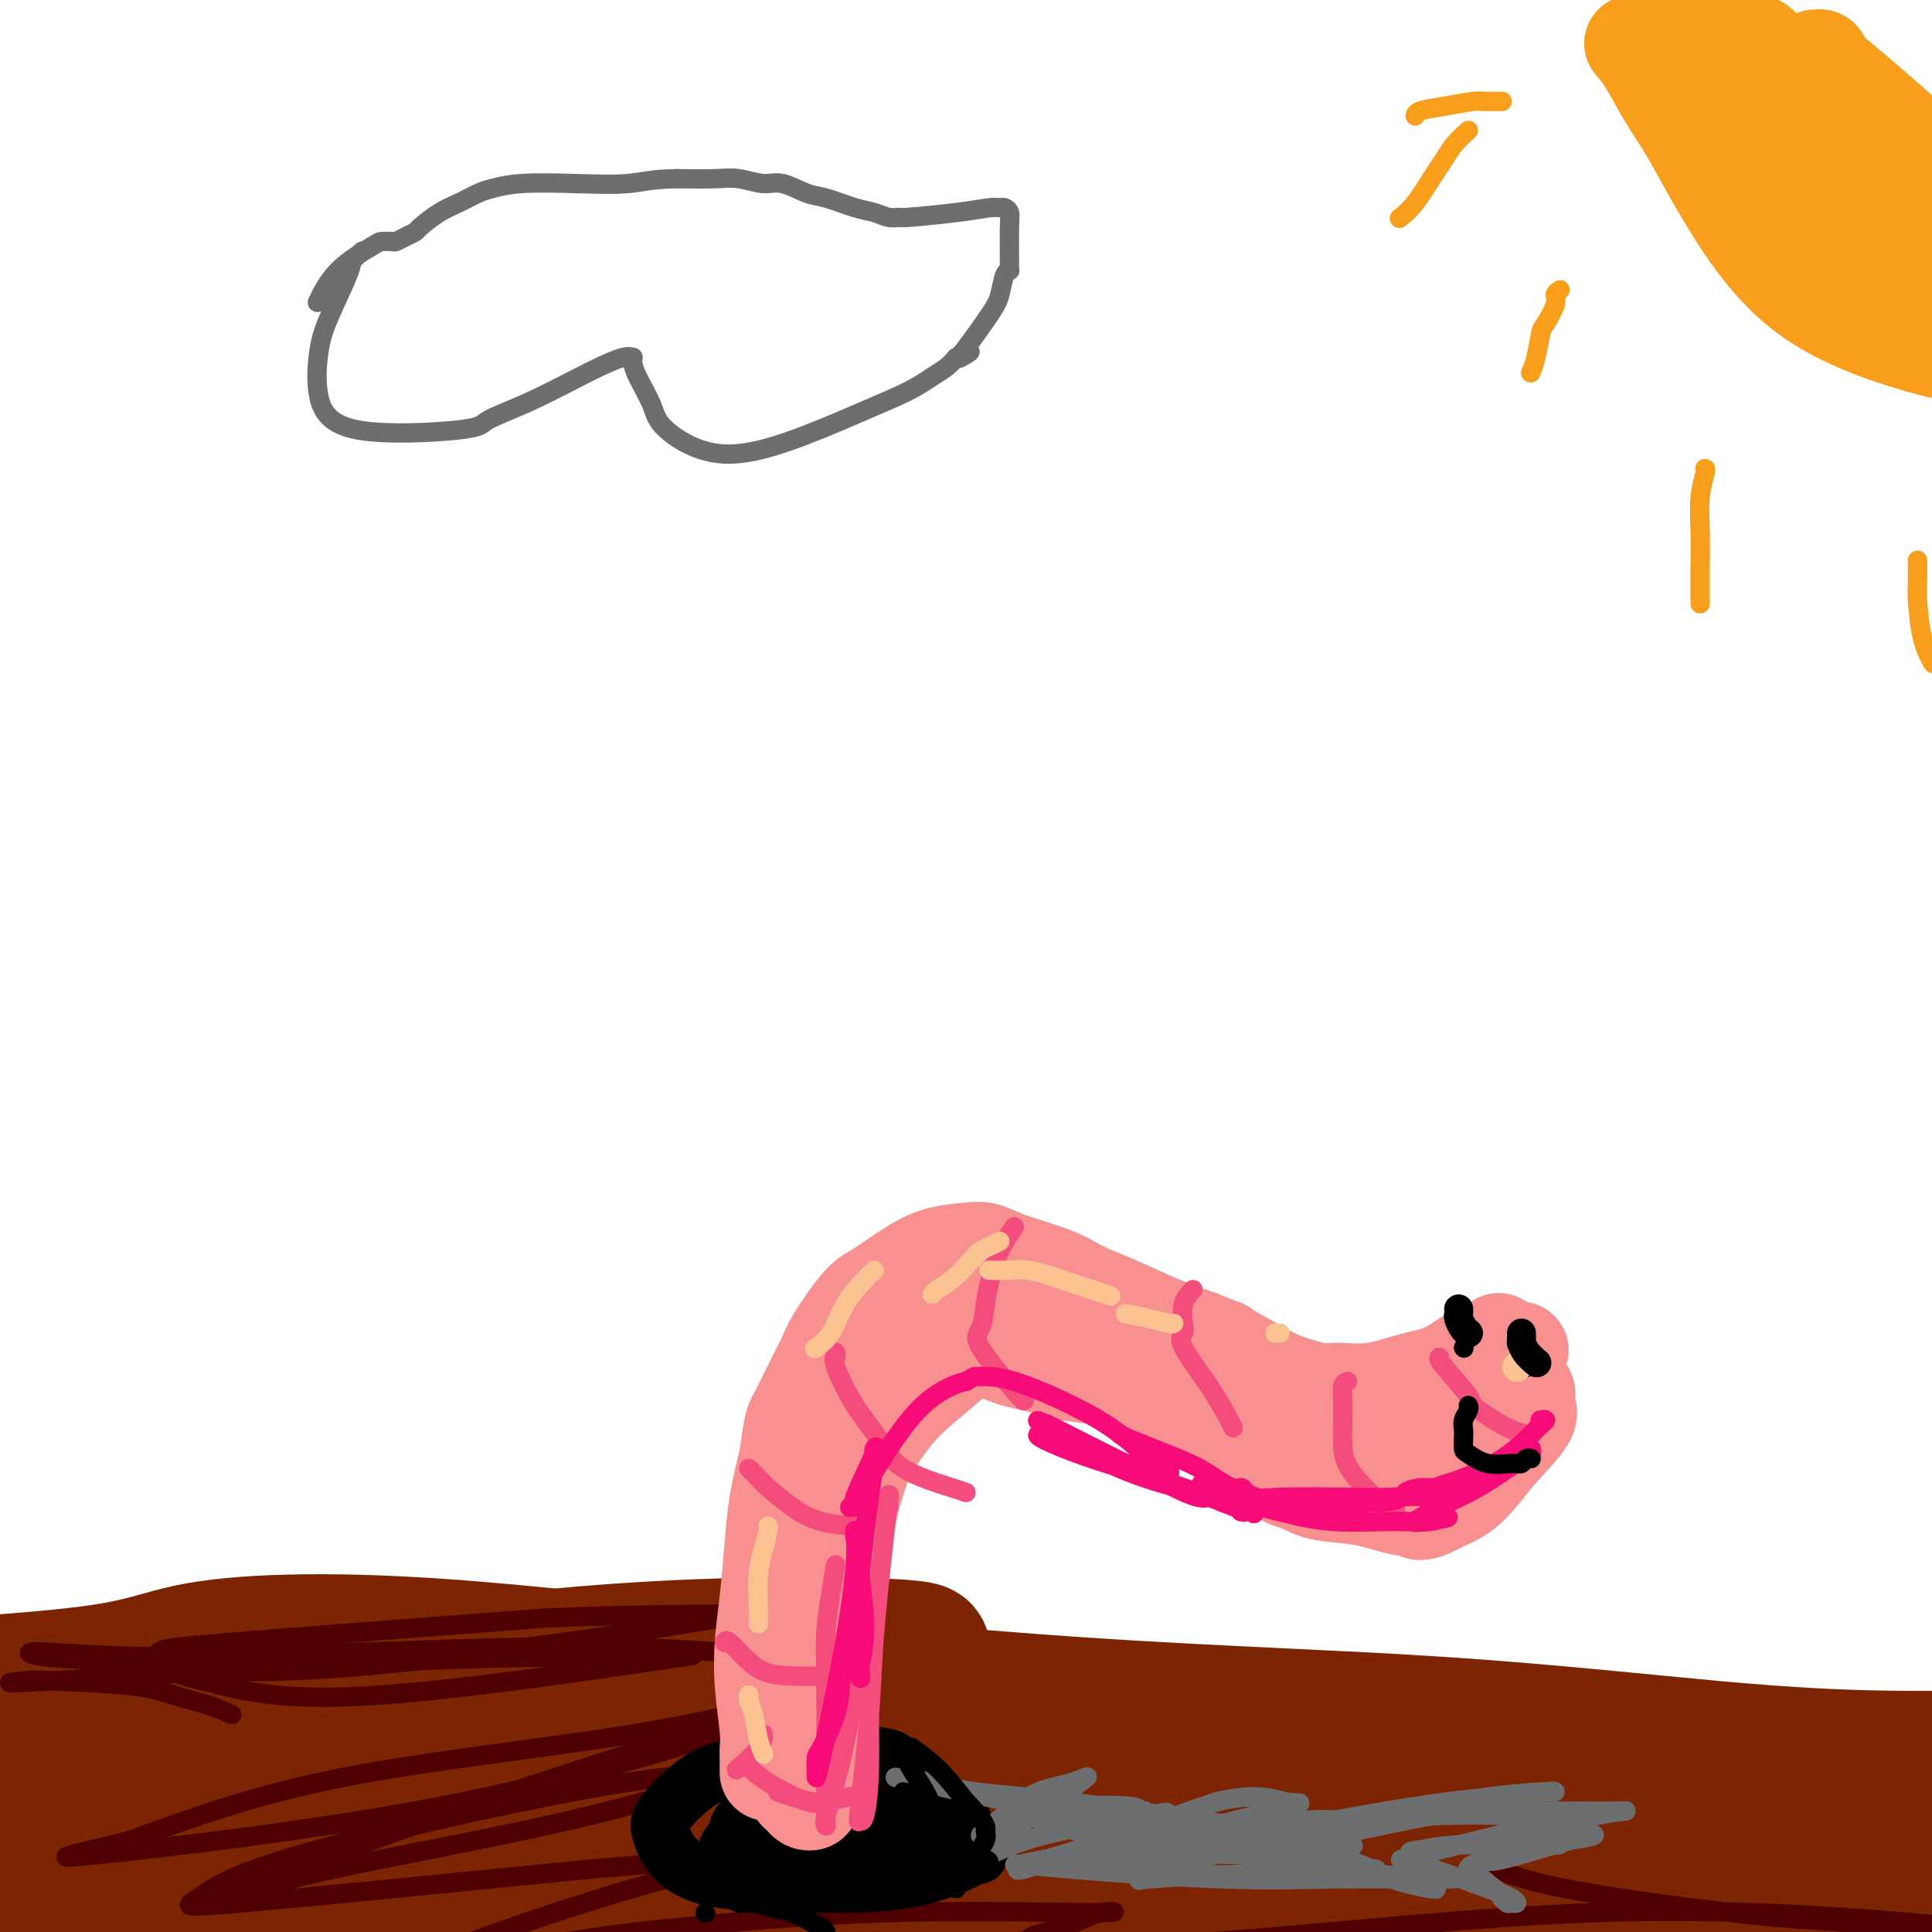 <svg viewBox='0 0 400 400' version='1.1' xmlns='http://www.w3.org/2000/svg' xmlns:xlink='http://www.w3.org/1999/xlink'><g fill='none' stroke='rgb(125,37,2)' stroke-width='28' stroke-linecap='round' stroke-linejoin='round'><path d='M-10,349c12.045,-0.877 24.090,-1.753 32,-3c7.910,-1.247 11.684,-2.864 17,-4c5.316,-1.136 12.174,-1.790 21,-2c8.826,-0.210 19.619,0.023 33,1c13.381,0.977 29.349,2.696 52,5c22.651,2.304 51.984,5.191 79,7c27.016,1.809 51.716,2.538 74,4c22.284,1.462 42.153,3.657 57,5c14.847,1.343 24.673,1.832 34,2c9.327,0.168 18.155,0.013 22,0c3.845,-0.013 2.708,0.116 2,0c-0.708,-0.116 -0.988,-0.476 -1,0c-0.012,0.476 0.242,1.787 -12,2c-12.242,0.213 -36.982,-0.672 -60,-2c-23.018,-1.328 -44.314,-3.098 -66,-4c-21.686,-0.902 -43.762,-0.935 -73,-2c-29.238,-1.065 -65.640,-3.161 -89,-3c-23.360,0.161 -33.680,2.581 -44,5'/><path d='M68,360c-10.934,1.236 -16.270,1.828 -19,2c-2.730,0.172 -2.854,-0.074 -3,0c-0.146,0.074 -0.314,0.467 13,-1c13.314,-1.467 40.110,-4.796 66,-6c25.890,-1.204 50.876,-0.283 82,2c31.124,2.283 68.387,5.929 92,8c23.613,2.071 33.574,2.567 40,2c6.426,-0.567 9.315,-2.197 3,-1c-6.315,1.197 -21.835,5.220 -46,8c-24.165,2.780 -56.976,4.316 -88,6c-31.024,1.684 -60.262,3.514 -86,3c-25.738,-0.514 -47.977,-3.373 -65,-6c-17.023,-2.627 -28.831,-5.024 -34,-6c-5.169,-0.976 -3.699,-0.532 -2,-1c1.699,-0.468 3.628,-1.848 19,-5c15.372,-3.152 44.186,-8.076 73,-13'/><path d='M113,352c22.836,-3.647 34.927,-3.264 45,-4c10.073,-0.736 18.129,-2.590 25,-4c6.871,-1.410 12.555,-2.374 3,-3c-9.555,-0.626 -34.351,-0.912 -60,1c-25.649,1.912 -52.151,6.024 -73,11c-20.849,4.976 -36.046,10.818 -45,14c-8.954,3.182 -11.663,3.705 -14,5c-2.337,1.295 -4.300,3.361 -1,5c3.300,1.639 11.862,2.852 26,1c14.138,-1.852 33.853,-6.769 47,-10c13.147,-3.231 19.726,-4.775 25,-6c5.274,-1.225 9.242,-2.129 1,0c-8.242,2.129 -28.694,7.292 -48,13c-19.306,5.708 -37.467,11.960 -47,15c-9.533,3.040 -10.438,2.869 -2,2c8.438,-0.869 26.219,-2.434 44,-4'/><path d='M39,388c10.227,-1.139 13.794,-1.986 25,-4c11.206,-2.014 30.050,-5.195 60,-8c29.950,-2.805 71.006,-5.233 95,-7c23.994,-1.767 30.925,-2.872 18,-1c-12.925,1.872 -45.707,6.721 -76,13c-30.293,6.279 -58.097,13.988 -77,20c-18.903,6.012 -28.903,10.327 -36,13c-7.097,2.673 -11.289,3.704 -13,4c-1.711,0.296 -0.939,-0.142 -1,0c-0.061,0.142 -0.954,0.864 6,-1c6.954,-1.864 21.757,-6.315 36,-10c14.243,-3.685 27.927,-6.604 49,-11c21.073,-4.396 49.536,-10.269 89,-15c39.464,-4.731 89.928,-8.319 123,-10c33.072,-1.681 48.751,-1.456 59,-2c10.249,-0.544 15.067,-1.857 0,0c-15.067,1.857 -50.018,6.885 -84,13c-33.982,6.115 -66.995,13.319 -88,19c-21.005,5.681 -30.003,9.841 -39,14'/><path d='M185,415c-11.362,3.493 -20.268,5.224 2,0c22.268,-5.224 75.709,-17.405 120,-25c44.291,-7.595 79.432,-10.604 94,-12c14.568,-1.396 8.563,-1.178 12,-2c3.437,-0.822 16.316,-2.683 0,2c-16.316,4.683 -61.826,15.908 -90,23c-28.174,7.092 -39.012,10.049 -47,12c-7.988,1.951 -13.126,2.896 0,0c13.126,-2.896 44.517,-9.635 62,-13c17.483,-3.365 21.058,-3.358 32,-5c10.942,-1.642 29.253,-4.932 43,-7c13.747,-2.068 22.932,-2.913 0,-1c-22.932,1.913 -77.982,6.585 -117,11c-39.018,4.415 -62.005,8.573 -81,11c-18.995,2.427 -33.999,3.122 -35,3c-1.001,-0.122 11.999,-1.061 25,-2'/><path d='M205,410c22.815,-2.193 67.354,-6.676 101,-9c33.646,-2.324 56.400,-2.489 66,-3c9.600,-0.511 6.046,-1.368 -5,2c-11.046,3.368 -29.585,10.962 -37,14c-7.415,3.038 -3.708,1.519 0,0'/></g>
<g fill='none' stroke='rgb(78,0,0)' stroke-width='4' stroke-linecap='round' stroke-linejoin='round'><path d='M48,355c-1.471,-0.672 -2.942,-1.344 -5,-2c-2.058,-0.656 -4.702,-1.296 -7,-2c-2.298,-0.704 -4.248,-1.470 -9,-2c-4.752,-0.530 -12.304,-0.822 -16,-1c-3.696,-0.178 -3.536,-0.243 -6,0c-2.464,0.243 -7.551,0.794 6,0c13.551,-0.794 45.739,-2.931 71,-4c25.261,-1.069 43.593,-1.069 52,-1c8.407,0.069 6.888,0.206 8,0c1.112,-0.206 4.853,-0.755 -7,1c-11.853,1.755 -39.302,5.815 -57,7c-17.698,1.185 -25.646,-0.506 -32,-2c-6.354,-1.494 -11.116,-2.792 -13,-4c-1.884,-1.208 -0.892,-2.325 0,-3c0.892,-0.675 1.683,-0.907 15,-2c13.317,-1.093 39.158,-3.046 65,-5'/><path d='M113,335c19.500,-0.902 35.752,-0.657 44,-1c8.248,-0.343 8.494,-1.276 5,-1c-3.494,0.276 -10.727,1.760 -25,4c-14.273,2.240 -35.587,5.236 -52,7c-16.413,1.764 -27.926,2.295 -38,2c-10.074,-0.295 -18.710,-1.416 -25,-2c-6.290,-0.584 -10.234,-0.631 -13,-1c-2.766,-0.369 -4.353,-1.059 -1,-1c3.353,0.059 11.647,0.868 24,1c12.353,0.132 28.765,-0.412 45,-1c16.235,-0.588 32.293,-1.220 48,-1c15.707,0.220 31.061,1.291 39,3c7.939,1.709 8.461,4.058 9,5c0.539,0.942 1.093,0.479 -5,2c-6.093,1.521 -18.833,5.025 -37,8c-18.167,2.975 -41.762,5.421 -60,9c-18.238,3.579 -31.119,8.289 -44,13'/><path d='M27,381c-11.815,3.071 -19.351,4.249 -7,3c12.351,-1.249 44.589,-4.926 71,-10c26.411,-5.074 46.994,-11.544 58,-15c11.006,-3.456 12.436,-3.896 15,-5c2.564,-1.104 6.262,-2.872 -4,0c-10.262,2.872 -34.482,10.384 -57,18c-22.518,7.616 -43.332,15.337 -53,19c-9.668,3.663 -8.190,3.268 -4,2c4.190,-1.268 11.093,-3.409 23,-6c11.907,-2.591 28.819,-5.630 44,-9c15.181,-3.370 28.629,-7.069 32,-9c3.371,-1.931 -3.337,-2.092 -21,1c-17.663,3.092 -46.281,9.437 -62,14c-15.719,4.563 -18.540,7.344 -21,9c-2.460,1.656 -4.560,2.187 9,1c13.560,-1.187 42.780,-4.094 72,-7'/><path d='M122,387c19.368,-1.565 27.289,-2.476 37,-4c9.711,-1.524 21.214,-3.661 18,-3c-3.214,0.661 -21.145,4.119 -39,9c-17.855,4.881 -35.634,11.186 -43,14c-7.366,2.814 -4.317,2.137 -4,2c0.317,-0.137 -2.097,0.267 1,0c3.097,-0.267 11.704,-1.206 18,-2c6.296,-0.794 10.282,-1.445 14,-2c3.718,-0.555 7.167,-1.016 17,-2c9.833,-0.984 26.049,-2.493 43,-3c16.951,-0.507 34.635,-0.014 42,0c7.365,0.014 4.410,-0.451 2,0c-2.410,0.451 -4.274,1.818 -8,3c-3.726,1.182 -9.315,2.179 -6,3c3.315,0.821 15.535,1.466 37,0c21.465,-1.466 52.176,-5.042 79,-6c26.824,-0.958 49.760,0.704 65,2c15.240,1.296 22.783,2.228 17,2c-5.783,-0.228 -24.891,-1.614 -44,-3'/><path d='M368,397c-15.863,-1.552 -33.520,-3.931 -44,-6c-10.480,-2.069 -13.783,-3.826 -15,-5c-1.217,-1.174 -0.348,-1.764 0,-2c0.348,-0.236 0.174,-0.118 0,0'/></g>
<g fill='none' stroke='rgb(0,0,0)' stroke-width='12' stroke-linecap='round' stroke-linejoin='round'><path d='M184,365c0.628,-0.323 1.256,-0.645 0,-1c-1.256,-0.355 -4.396,-0.741 -6,-1c-1.604,-0.259 -1.673,-0.391 -5,0c-3.327,0.391 -9.913,1.306 -15,2c-5.087,0.694 -8.674,1.167 -12,3c-3.326,1.833 -6.391,5.027 -8,7c-1.609,1.973 -1.761,2.725 -1,5c0.761,2.275 2.437,6.073 8,8c5.563,1.927 15.013,1.983 23,2c7.987,0.017 14.509,-0.004 20,-1c5.491,-0.996 9.949,-2.966 12,-4c2.051,-1.034 1.694,-1.133 2,-1c0.306,0.133 1.275,0.497 0,-1c-1.275,-1.497 -4.793,-4.856 -9,-7c-4.207,-2.144 -9.104,-3.072 -14,-4'/><path d='M179,372c-5.341,-1.642 -7.192,-0.245 -8,0c-0.808,0.245 -0.572,-0.660 -3,0c-2.428,0.660 -7.521,2.884 -11,5c-3.479,2.116 -5.345,4.124 -6,5c-0.655,0.876 -0.098,0.621 0,1c0.098,0.379 -0.263,1.394 4,2c4.263,0.606 13.150,0.803 21,0c7.850,-0.803 14.662,-2.608 18,-4c3.338,-1.392 3.201,-2.372 4,-3c0.799,-0.628 2.535,-0.905 0,-2c-2.535,-1.095 -9.342,-3.007 -15,-4c-5.658,-0.993 -10.169,-1.068 -13,-1c-2.831,0.068 -3.984,0.280 -6,1c-2.016,0.720 -4.897,1.950 -7,3c-2.103,1.050 -3.430,1.921 -4,3c-0.570,1.079 -0.384,2.368 0,4c0.384,1.632 0.967,3.609 5,5c4.033,1.391 11.517,2.195 19,3'/><path d='M177,390c6.453,-0.060 13.087,-1.711 17,-3c3.913,-1.289 5.105,-2.216 6,-3c0.895,-0.784 1.495,-1.426 0,-2c-1.495,-0.574 -5.083,-1.081 -10,-1c-4.917,0.081 -11.164,0.749 -15,1c-3.836,0.251 -5.262,0.085 -6,0c-0.738,-0.085 -0.786,-0.089 -1,0c-0.214,0.089 -0.592,0.270 1,0c1.592,-0.270 5.154,-0.993 8,-2c2.846,-1.007 4.976,-2.299 7,-4c2.024,-1.701 3.943,-3.812 5,-5c1.057,-1.188 1.252,-1.452 -1,-2c-2.252,-0.548 -6.953,-1.378 -11,-1c-4.047,0.378 -7.442,1.965 -9,3c-1.558,1.035 -1.279,1.517 -1,2'/><path d='M167,373c-1.556,0.778 -0.444,0.222 0,0c0.444,-0.222 0.222,-0.111 0,0'/></g>
<g fill='none' stroke='rgb(249,144,144)' stroke-width='20' stroke-linecap='round' stroke-linejoin='round'><path d='M159,367c0.001,-0.328 0.001,-0.656 0,-1c-0.001,-0.344 -0.004,-0.703 0,-1c0.004,-0.297 0.014,-0.530 0,-1c-0.014,-0.470 -0.053,-1.176 0,-2c0.053,-0.824 0.200,-1.764 0,-4c-0.200,-2.236 -0.745,-5.767 -1,-9c-0.255,-3.233 -0.220,-6.167 0,-9c0.220,-2.833 0.626,-5.563 1,-9c0.374,-3.437 0.716,-7.579 1,-11c0.284,-3.421 0.510,-6.120 1,-9c0.490,-2.880 1.245,-5.940 2,-9'/><path d='M163,302c1.013,-7.487 1.044,-7.203 2,-9c0.956,-1.797 2.837,-5.673 4,-8c1.163,-2.327 1.608,-3.105 2,-4c0.392,-0.895 0.732,-1.907 2,-4c1.268,-2.093 3.466,-5.268 5,-7c1.534,-1.732 2.405,-2.021 4,-3c1.595,-0.979 3.913,-2.650 6,-4c2.087,-1.350 3.944,-2.381 6,-3c2.056,-0.619 4.312,-0.826 6,-1c1.688,-0.174 2.807,-0.316 4,0c1.193,0.316 2.459,1.088 5,2c2.541,0.912 6.358,1.963 9,3c2.642,1.037 4.110,2.062 6,3c1.890,0.938 4.201,1.791 7,3c2.799,1.209 6.085,2.774 9,4c2.915,1.226 5.457,2.113 8,3'/><path d='M248,277c7.585,3.035 4.546,1.622 5,2c0.454,0.378 4.401,2.548 7,4c2.599,1.452 3.852,2.187 6,3c2.148,0.813 5.193,1.706 7,2c1.807,0.294 2.378,-0.009 4,0c1.622,0.009 4.296,0.330 7,0c2.704,-0.330 5.440,-1.311 8,-2c2.560,-0.689 4.945,-1.086 7,-2c2.055,-0.914 3.779,-2.346 5,-3c1.221,-0.654 1.939,-0.530 3,-1c1.061,-0.470 2.467,-1.535 3,-2c0.533,-0.465 0.194,-0.331 0,0c-0.194,0.331 -0.245,0.858 0,1c0.245,0.142 0.784,-0.102 1,0c0.216,0.102 0.108,0.551 0,1'/><path d='M311,280c6.303,-1.208 3.061,-0.227 2,1c-1.061,1.227 0.060,2.699 1,4c0.940,1.301 1.698,2.432 2,3c0.302,0.568 0.147,0.575 0,1c-0.147,0.425 -0.288,1.270 0,2c0.288,0.730 1.004,1.347 0,3c-1.004,1.653 -3.729,4.343 -6,7c-2.271,2.657 -4.087,5.283 -6,7c-1.913,1.717 -3.923,2.526 -5,3c-1.077,0.474 -1.222,0.612 -2,1c-0.778,0.388 -2.189,1.025 -3,1c-0.811,-0.025 -1.020,-0.713 -1,-1c0.020,-0.287 0.271,-0.174 0,0c-0.271,0.174 -1.062,0.407 -3,0c-1.938,-0.407 -5.022,-1.456 -8,-2c-2.978,-0.544 -5.851,-0.584 -8,-1c-2.149,-0.416 -3.575,-1.208 -5,-2'/><path d='M269,307c-4.207,-1.102 -2.225,-0.858 -2,-1c0.225,-0.142 -1.306,-0.670 -2,-1c-0.694,-0.330 -0.549,-0.460 -1,-1c-0.451,-0.540 -1.497,-1.488 -3,-3c-1.503,-1.512 -3.464,-3.588 -5,-5c-1.536,-1.412 -2.649,-2.160 -4,-3c-1.351,-0.840 -2.940,-1.773 -5,-3c-2.060,-1.227 -4.591,-2.748 -7,-4c-2.409,-1.252 -4.696,-2.234 -7,-3c-2.304,-0.766 -4.627,-1.317 -7,-2c-2.373,-0.683 -4.797,-1.498 -7,-2c-2.203,-0.502 -4.184,-0.693 -6,-1c-1.816,-0.307 -3.466,-0.732 -5,-1c-1.534,-0.268 -2.951,-0.380 -5,0c-2.049,0.380 -4.728,1.251 -7,2c-2.272,0.749 -4.136,1.374 -6,2'/><path d='M190,281c-3.760,1.429 -4.161,3.001 -5,4c-0.839,0.999 -2.115,1.423 -3,3c-0.885,1.577 -1.380,4.305 -2,7c-0.620,2.695 -1.367,5.356 -2,8c-0.633,2.644 -1.154,5.272 -2,9c-0.846,3.728 -2.016,8.556 -3,12c-0.984,3.444 -1.780,5.504 -2,7c-0.220,1.496 0.137,2.429 0,4c-0.137,1.571 -0.769,3.779 -1,6c-0.231,2.221 -0.062,4.454 0,6c0.062,1.546 0.017,2.406 0,4c-0.017,1.594 -0.004,3.922 0,5c0.004,1.078 0.001,0.906 0,1c-0.001,0.094 -0.000,0.456 0,1c0.000,0.544 0.000,1.272 0,2'/><path d='M170,360c-0.397,4.754 -0.890,2.139 -1,2c-0.110,-0.139 0.164,2.198 0,4c-0.164,1.802 -0.765,3.069 -1,4c-0.235,0.931 -0.106,1.527 0,2c0.106,0.473 0.187,0.822 0,1c-0.187,0.178 -0.642,0.184 -1,0c-0.358,-0.184 -0.617,-0.557 -1,-1c-0.383,-0.443 -0.888,-0.957 -1,-1c-0.112,-0.043 0.170,0.385 0,0c-0.170,-0.385 -0.792,-1.583 -1,-2c-0.208,-0.417 -0.003,-0.053 0,-2c0.003,-1.947 -0.195,-6.204 0,-11c0.195,-4.796 0.784,-10.131 1,-13c0.216,-2.869 0.058,-3.272 1,-7c0.942,-3.728 2.983,-10.779 5,-16c2.017,-5.221 4.008,-8.610 6,-12'/><path d='M177,308c2.301,-6.875 2.055,-6.564 3,-8c0.945,-1.436 3.081,-4.619 5,-7c1.919,-2.381 3.620,-3.960 6,-6c2.380,-2.040 5.440,-4.541 7,-6c1.560,-1.459 1.621,-1.876 2,-2c0.379,-0.124 1.076,0.047 2,0c0.924,-0.047 2.073,-0.310 3,0c0.927,0.310 1.630,1.193 4,2c2.370,0.807 6.406,1.538 8,2c1.594,0.462 0.745,0.656 3,1c2.255,0.344 7.615,0.837 12,2c4.385,1.163 7.796,2.994 11,4c3.204,1.006 6.201,1.187 9,2c2.799,0.813 5.400,2.259 8,3c2.600,0.741 5.200,0.776 8,1c2.800,0.224 5.800,0.635 9,1c3.200,0.365 6.600,0.682 10,1'/><path d='M287,298c5.145,0.524 4.507,0.334 6,0c1.493,-0.334 5.117,-0.810 7,-1c1.883,-0.190 2.025,-0.092 2,0c-0.025,0.092 -0.217,0.179 0,0c0.217,-0.179 0.843,-0.623 1,-1c0.157,-0.377 -0.156,-0.687 0,-1c0.156,-0.313 0.781,-0.628 1,-1c0.219,-0.372 0.031,-0.800 0,-1c-0.031,-0.200 0.094,-0.173 0,0c-0.094,0.173 -0.407,0.491 -1,1c-0.593,0.509 -1.465,1.208 -2,2c-0.535,0.792 -0.731,1.676 -1,2c-0.269,0.324 -0.611,0.087 -1,0c-0.389,-0.087 -0.825,-0.025 -1,0c-0.175,0.025 -0.087,0.012 0,0'/><path d='M298,298c-0.929,0.774 -0.250,0.208 0,0c0.250,-0.208 0.071,-0.060 0,0c-0.071,0.060 -0.036,0.030 0,0'/></g>
<g fill='none' stroke='rgb(244,76,125)' stroke-width='4' stroke-linecap='round' stroke-linejoin='round'><path d='M158,359c0.019,0.819 0.037,1.638 -1,3c-1.037,1.362 -3.130,3.266 -4,4c-0.870,0.734 -0.517,0.298 0,0c0.517,-0.298 1.196,-0.458 2,0c0.804,0.458 1.731,1.535 4,3c2.269,1.465 5.880,3.317 8,4c2.120,0.683 2.749,0.195 3,0c0.251,-0.195 0.126,-0.098 0,0'/><path d='M161,371c0.868,0.318 1.735,0.635 3,1c1.265,0.365 2.927,0.777 4,1c1.073,0.223 1.556,0.256 3,0c1.444,-0.256 3.850,-0.800 5,-1c1.150,-0.200 1.043,-0.057 1,0c-0.043,0.057 -0.021,0.029 0,0'/><path d='M150,340c0.171,-0.257 0.341,-0.514 1,0c0.659,0.514 1.806,1.798 3,3c1.194,1.202 2.433,2.322 4,3c1.567,0.678 3.460,0.913 6,1c2.540,0.087 5.726,0.025 7,0c1.274,-0.025 0.637,-0.012 0,0'/><path d='M155,304c0.736,0.718 1.472,1.436 2,2c0.528,0.564 0.849,0.974 2,2c1.151,1.026 3.132,2.667 5,4c1.868,1.333 3.625,2.357 6,3c2.375,0.643 5.370,0.904 7,1c1.630,0.096 1.894,0.027 2,0c0.106,-0.027 0.053,-0.014 0,0'/><path d='M173,280c0.086,0.393 0.172,0.786 0,1c-0.172,0.214 -0.604,0.250 0,2c0.604,1.750 2.242,5.215 4,8c1.758,2.785 3.634,4.890 5,7c1.366,2.110 2.222,4.225 5,6c2.778,1.775 7.479,3.209 10,4c2.521,0.791 2.863,0.940 3,1c0.137,0.060 0.068,0.030 0,0'/><path d='M210,254c-1.067,1.549 -2.135,3.097 -3,5c-0.865,1.903 -1.528,4.160 -2,6c-0.472,1.840 -0.753,3.264 -1,5c-0.247,1.736 -0.458,3.786 -1,5c-0.542,1.214 -1.413,1.594 0,4c1.413,2.406 5.111,6.840 7,9c1.889,2.160 1.968,2.046 2,2c0.032,-0.046 0.016,-0.023 0,0'/><path d='M247,267c-0.835,0.867 -1.669,1.734 -2,3c-0.331,1.266 -0.158,2.932 0,4c0.158,1.068 0.302,1.538 0,2c-0.302,0.462 -1.050,0.918 0,3c1.050,2.082 3.898,5.791 6,9c2.102,3.209 3.458,5.917 4,7c0.542,1.083 0.271,0.542 0,0'/><path d='M279,286c-0.422,0.173 -0.844,0.346 -1,1c-0.156,0.654 -0.046,1.791 0,3c0.046,1.209 0.026,2.492 0,4c-0.026,1.508 -0.060,3.241 0,5c0.060,1.759 0.212,3.544 2,6c1.788,2.456 5.212,5.584 7,7c1.788,1.416 1.939,1.119 2,1c0.061,-0.119 0.030,-0.059 0,0'/><path d='M298,281c-0.152,0.198 -0.303,0.397 1,2c1.303,1.603 4.062,4.612 5,6c0.938,1.388 0.055,1.157 1,2c0.945,0.843 3.717,2.762 6,4c2.283,1.238 4.076,1.795 5,2c0.924,0.205 0.978,0.059 1,0c0.022,-0.059 0.011,-0.029 0,0'/><path d='M173,324c-0.309,1.846 -0.619,3.692 -1,6c-0.381,2.308 -0.834,5.077 -1,8c-0.166,2.923 -0.044,5.999 0,10c0.044,4.001 0.010,8.928 0,14c-0.010,5.072 0.006,10.290 0,13c-0.006,2.710 -0.032,2.912 0,3c0.032,0.088 0.121,0.060 0,0c-0.121,-0.060 -0.452,-0.154 0,-2c0.452,-1.846 1.687,-5.445 3,-11c1.313,-5.555 2.706,-13.067 4,-19c1.294,-5.933 2.490,-10.289 3,-13c0.510,-2.711 0.332,-3.778 0,-4c-0.332,-0.222 -0.820,0.402 -1,0c-0.180,-0.402 -0.051,-1.829 0,1c0.051,2.829 0.026,9.915 0,17'/><path d='M180,347c-0.108,6.492 0.122,13.721 0,19c-0.122,5.279 -0.595,8.606 -1,10c-0.405,1.394 -0.743,0.854 -1,1c-0.257,0.146 -0.433,0.977 0,-3c0.433,-3.977 1.475,-12.761 2,-19c0.525,-6.239 0.533,-9.932 1,-16c0.467,-6.068 1.393,-14.512 2,-20c0.607,-5.488 0.895,-8.020 1,-9c0.105,-0.980 0.028,-0.407 0,0c-0.028,0.407 -0.008,0.648 0,1c0.008,0.352 0.002,0.815 0,1c-0.002,0.185 -0.001,0.093 0,0'/></g>
<g fill='none' stroke='rgb(246,11,121)' stroke-width='4' stroke-linecap='round' stroke-linejoin='round'><path d='M176,339c0.085,-0.162 0.170,-0.323 0,0c-0.170,0.323 -0.596,1.131 -1,3c-0.404,1.869 -0.788,4.800 -1,7c-0.212,2.200 -0.253,3.671 -1,6c-0.747,2.329 -2.200,5.518 -3,7c-0.800,1.482 -0.946,1.258 -1,2c-0.054,0.742 -0.017,2.451 0,3c0.017,0.549 0.012,-0.060 0,0c-0.012,0.060 -0.031,0.790 0,1c0.031,0.210 0.114,-0.101 1,-4c0.886,-3.899 2.577,-11.386 4,-19c1.423,-7.614 2.580,-15.354 3,-20c0.420,-4.646 0.103,-6.198 0,-7c-0.103,-0.802 0.008,-0.853 0,-1c-0.008,-0.147 -0.136,-0.390 0,1c0.136,1.390 0.537,4.413 1,8c0.463,3.587 0.990,7.739 1,11c0.010,3.261 -0.495,5.630 -1,8'/><path d='M178,345c0.213,4.386 0.246,1.852 0,1c-0.246,-0.852 -0.769,-0.021 -1,0c-0.231,0.021 -0.168,-0.767 0,-4c0.168,-3.233 0.441,-8.909 1,-15c0.559,-6.091 1.402,-12.595 2,-17c0.598,-4.405 0.950,-6.711 1,-8c0.050,-1.289 -0.201,-1.561 0,-2c0.201,-0.439 0.853,-1.044 0,1c-0.853,2.044 -3.211,6.738 -4,9c-0.789,2.262 -0.009,2.094 0,2c0.009,-0.094 -0.752,-0.112 -1,0c-0.248,0.112 0.016,0.356 1,-1c0.984,-1.356 2.686,-4.312 5,-8c2.314,-3.688 5.238,-8.108 8,-11c2.762,-2.892 5.360,-4.255 7,-5c1.640,-0.745 2.320,-0.873 3,-1'/><path d='M200,286c1.934,-1.155 1.769,-1.041 2,-1c0.231,0.041 0.859,0.011 1,0c0.141,-0.011 -0.206,-0.003 0,0c0.206,0.003 0.965,-0.000 1,0c0.035,0.000 -0.653,0.004 0,0c0.653,-0.004 2.646,-0.016 6,1c3.354,1.016 8.069,3.061 12,5c3.931,1.939 7.078,3.773 10,6c2.922,2.227 5.620,4.847 7,6c1.380,1.153 1.444,0.839 2,1c0.556,0.161 1.606,0.796 1,1c-0.606,0.204 -2.867,-0.023 -6,-1c-3.133,-0.977 -7.139,-2.705 -10,-4c-2.861,-1.295 -4.578,-2.156 -6,-3c-1.422,-0.844 -2.549,-1.670 -3,-2c-0.451,-0.330 -0.225,-0.165 0,0'/><path d='M217,295c-4.008,-1.617 -1.527,-0.659 0,0c1.527,0.659 2.100,1.018 6,3c3.900,1.982 11.126,5.588 16,8c4.874,2.412 7.397,3.630 9,4c1.603,0.370 2.288,-0.109 3,0c0.712,0.109 1.452,0.807 2,1c0.548,0.193 0.903,-0.120 -2,-1c-2.903,-0.880 -9.064,-2.327 -14,-4c-4.936,-1.673 -8.646,-3.572 -12,-5c-3.354,-1.428 -6.353,-2.386 -8,-3c-1.647,-0.614 -1.942,-0.885 -2,-1c-0.058,-0.115 0.123,-0.075 0,0c-0.123,0.075 -0.548,0.185 1,1c1.548,0.815 5.071,2.335 10,4c4.929,1.665 11.266,3.476 16,5c4.734,1.524 7.867,2.762 11,4'/><path d='M253,311c6.424,2.460 4.485,2.109 4,2c-0.485,-0.109 0.485,0.025 1,0c0.515,-0.025 0.575,-0.207 1,0c0.425,0.207 1.216,0.804 0,0c-1.216,-0.804 -4.439,-3.009 -6,-4c-1.561,-0.991 -1.461,-0.768 -2,-1c-0.539,-0.232 -1.718,-0.920 -2,-1c-0.282,-0.080 0.333,0.448 1,1c0.667,0.552 1.386,1.130 4,2c2.614,0.870 7.125,2.033 11,3c3.875,0.967 7.115,1.737 11,2c3.885,0.263 8.414,0.018 12,0c3.586,-0.018 6.229,0.191 8,0c1.771,-0.191 2.669,-0.782 3,-1c0.331,-0.218 0.095,-0.062 0,0c-0.095,0.062 -0.047,0.031 0,0'/><path d='M299,314c2.681,0.082 -2.115,0.787 -4,1c-1.885,0.213 -0.859,-0.065 -1,0c-0.141,0.065 -1.449,0.472 -1,0c0.449,-0.472 2.656,-1.825 5,-3c2.344,-1.175 4.824,-2.172 8,-4c3.176,-1.828 7.048,-4.486 9,-6c1.952,-1.514 1.983,-1.883 2,-2c0.017,-0.117 0.021,0.019 0,0c-0.021,-0.019 -0.067,-0.193 0,0c0.067,0.193 0.248,0.755 0,1c-0.248,0.245 -0.924,0.175 -1,0c-0.076,-0.175 0.446,-0.453 0,0c-0.446,0.453 -1.862,1.637 -4,3c-2.138,1.363 -4.999,2.905 -7,4c-2.001,1.095 -3.143,1.741 -4,2c-0.857,0.259 -1.428,0.129 -2,0'/><path d='M299,310c-3.357,1.548 -2.749,0.417 -4,0c-1.251,-0.417 -4.362,-0.119 -7,0c-2.638,0.119 -4.805,0.061 -9,0c-4.195,-0.061 -10.419,-0.125 -14,0c-3.581,0.125 -4.518,0.440 -6,0c-1.482,-0.440 -3.508,-1.634 -5,-2c-1.492,-0.366 -2.448,0.098 -3,0c-0.552,-0.098 -0.699,-0.757 -1,-1c-0.301,-0.243 -0.756,-0.069 -1,0c-0.244,0.069 -0.278,0.033 0,0c0.278,-0.033 0.867,-0.064 1,0c0.133,0.064 -0.191,0.223 2,1c2.191,0.777 6.898,2.171 11,3c4.102,0.829 7.601,1.094 11,1c3.399,-0.094 6.700,-0.547 10,-1'/><path d='M284,311c6.469,0.076 6.141,-1.234 7,-2c0.859,-0.766 2.906,-0.986 4,-1c1.094,-0.014 1.235,0.179 2,0c0.765,-0.179 2.155,-0.730 3,-1c0.845,-0.270 1.145,-0.258 3,-1c1.855,-0.742 5.264,-2.237 8,-4c2.736,-1.763 4.799,-3.793 6,-5c1.201,-1.207 1.538,-1.592 2,-2c0.462,-0.408 1.047,-0.841 1,-1c-0.047,-0.159 -0.728,-0.046 -1,0c-0.272,0.046 -0.136,0.023 0,0'/><path d='M260,310c-0.760,-0.289 -1.519,-0.579 -2,-1c-0.481,-0.421 -0.683,-0.974 -1,-1c-0.317,-0.026 -0.750,0.476 -2,0c-1.250,-0.476 -3.316,-1.932 -5,-3c-1.684,-1.068 -2.987,-1.750 -6,-3c-3.013,-1.250 -7.735,-3.067 -10,-4c-2.265,-0.933 -2.071,-0.982 -2,-1c0.071,-0.018 0.020,-0.005 0,0c-0.020,0.005 -0.010,0.003 0,0'/></g>
<g fill='none' stroke='rgb(0,0,0)' stroke-width='4' stroke-linecap='round' stroke-linejoin='round'><path d='M303,279c0.000,0.000 0.100,0.100 0.1,0.1'/><path d='M316,283c0.000,0.000 0.100,0.100 0.1,0.1'/><path d='M304,291c0.113,0.245 0.226,0.489 0,1c-0.226,0.511 -0.792,1.287 -1,2c-0.208,0.713 -0.059,1.361 0,2c0.059,0.639 0.029,1.267 0,2c-0.029,0.733 -0.057,1.570 0,2c0.057,0.430 0.200,0.451 1,1c0.800,0.549 2.256,1.625 4,2c1.744,0.375 3.774,0.048 5,0c1.226,-0.048 1.648,0.183 2,0c0.352,-0.183 0.633,-0.780 1,-1c0.367,-0.220 0.819,-0.063 1,0c0.181,0.063 0.090,0.031 0,0'/></g>
<g fill='none' stroke='rgb(252,195,146)' stroke-width='4' stroke-linecap='round' stroke-linejoin='round'><path d='M159,316c0.083,0.071 0.166,0.142 0,1c-0.166,0.858 -0.580,2.503 -1,4c-0.420,1.497 -0.844,2.844 -1,5c-0.156,2.156 -0.042,5.119 0,7c0.042,1.881 0.012,2.680 0,3c-0.012,0.320 -0.006,0.160 0,0'/><path d='M155,351c0.024,-0.056 0.049,-0.113 0,0c-0.049,0.113 -0.171,0.395 0,1c0.171,0.605 0.633,1.533 1,3c0.367,1.467 0.637,3.472 1,5c0.363,1.528 0.818,2.579 1,3c0.182,0.421 0.091,0.210 0,0'/><path d='M181,263c-0.459,0.437 -0.919,0.874 -2,2c-1.081,1.126 -2.785,2.941 -4,5c-1.215,2.059 -1.943,4.362 -3,6c-1.057,1.638 -2.445,2.611 -3,3c-0.555,0.389 -0.278,0.195 0,0'/><path d='M207,257c-1.563,0.726 -3.126,1.452 -4,2c-0.874,0.548 -1.057,0.918 -2,2c-0.943,1.082 -2.644,2.878 -4,4c-1.356,1.122 -2.365,1.571 -3,2c-0.635,0.429 -0.896,0.837 -1,1c-0.104,0.163 -0.052,0.082 0,0'/><path d='M205,263c-0.226,-0.010 -0.451,-0.020 0,0c0.451,0.020 1.579,0.069 3,0c1.421,-0.069 3.133,-0.256 5,0c1.867,0.256 3.887,0.953 7,2c3.113,1.047 7.318,2.442 9,3c1.682,0.558 0.841,0.279 0,0'/><path d='M233,272c1.690,0.310 3.381,0.619 5,1c1.619,0.381 3.167,0.833 4,1c0.833,0.167 0.952,0.048 1,0c0.048,-0.048 0.024,-0.024 0,0'/><path d='M264,276c0.422,0.000 0.844,0.000 1,0c0.156,0.000 0.044,0.000 0,0c-0.044,0.000 -0.022,0.000 0,0'/></g>
<g fill='none' stroke='rgb(252,195,146)' stroke-width='6' stroke-linecap='round' stroke-linejoin='round'><path d='M314,283c0.000,0.000 0.100,0.100 0.1,0.1'/></g>
<g fill='none' stroke='rgb(0,0,0)' stroke-width='6' stroke-linecap='round' stroke-linejoin='round'><path d='M315,276c0.001,0.456 0.002,0.912 0,1c-0.002,0.088 -0.007,-0.193 0,0c0.007,0.193 0.027,0.861 0,1c-0.027,0.139 -0.100,-0.251 0,0c0.100,0.251 0.373,1.145 1,2c0.627,0.855 1.608,1.673 2,2c0.392,0.327 0.196,0.164 0,0'/><path d='M304,276c0.000,0.000 0.000,0.000 0,0c0.000,0.000 0.000,0.000 0,0'/><path d='M302,271c0.022,0.362 0.045,0.724 0,1c-0.045,0.276 -0.156,0.466 0,1c0.156,0.534 0.581,1.413 1,2c0.419,0.587 0.834,0.882 1,1c0.166,0.118 0.083,0.059 0,0'/></g>
<g fill='none' stroke='rgb(109,110,112)' stroke-width='4' stroke-linecap='round' stroke-linejoin='round'><path d='M203,380c-0.010,-0.079 -0.019,-0.157 1,-1c1.019,-0.843 3.067,-2.450 5,-4c1.933,-1.550 3.750,-3.044 6,-4c2.250,-0.956 4.934,-1.373 7,-2c2.066,-0.627 3.513,-1.464 3,-1c-0.513,0.464 -2.988,2.228 -7,5c-4.012,2.772 -9.563,6.551 -13,9c-3.437,2.449 -4.760,3.569 -5,4c-0.240,0.431 0.603,0.173 3,-1c2.397,-1.173 6.349,-3.261 13,-5c6.651,-1.739 16.002,-3.128 21,-4c4.998,-0.872 5.645,-1.226 3,0c-2.645,1.226 -8.582,4.033 -14,6c-5.418,1.967 -10.318,3.094 -13,4c-2.682,0.906 -3.145,1.590 -1,1c2.145,-0.590 6.899,-2.454 14,-5c7.101,-2.546 16.551,-5.773 26,-9'/><path d='M252,373c8.843,-1.995 11.452,-0.483 14,0c2.548,0.483 5.035,-0.064 1,1c-4.035,1.064 -14.592,3.738 -23,6c-8.408,2.262 -14.669,4.113 -18,5c-3.331,0.887 -3.733,0.810 0,0c3.733,-0.810 11.602,-2.352 20,-4c8.398,-1.648 17.324,-3.401 23,-4c5.676,-0.599 8.103,-0.044 10,0c1.897,0.044 3.265,-0.423 -3,1c-6.265,1.423 -20.163,4.734 -28,7c-7.837,2.266 -9.614,3.486 -11,4c-1.386,0.514 -2.382,0.323 1,0c3.382,-0.323 11.141,-0.779 20,-1c8.859,-0.221 18.817,-0.206 25,0c6.183,0.206 8.592,0.603 11,1'/><path d='M294,389c10.156,0.007 7.047,0.026 2,0c-5.047,-0.026 -12.033,-0.097 -19,0c-6.967,0.097 -13.915,0.362 -24,0c-10.085,-0.362 -23.308,-1.350 -31,-2c-7.692,-0.650 -9.854,-0.962 -11,-1c-1.146,-0.038 -1.278,0.197 0,0c1.278,-0.197 3.964,-0.827 5,-1c1.036,-0.173 0.421,0.111 6,0c5.579,-0.111 17.350,-0.619 25,-1c7.650,-0.381 11.177,-0.637 15,-1c3.823,-0.363 7.943,-0.835 11,-1c3.057,-0.165 5.052,-0.024 6,0c0.948,0.024 0.850,-0.070 1,0c0.150,0.070 0.549,0.304 -1,0c-1.549,-0.304 -5.045,-1.145 -10,-2c-4.955,-0.855 -11.369,-1.724 -20,-3c-8.631,-1.276 -19.477,-2.959 -28,-4c-8.523,-1.041 -14.721,-1.440 -19,-2c-4.279,-0.560 -6.640,-1.280 -9,-2'/><path d='M193,369c-13.816,-2.006 -5.357,-0.520 -2,0c3.357,0.520 1.613,0.073 1,0c-0.613,-0.073 -0.096,0.229 3,1c3.096,0.771 8.770,2.010 14,3c5.230,0.990 10.015,1.729 15,2c4.985,0.271 10.169,0.074 12,0c1.831,-0.074 0.310,-0.023 0,0c-0.310,0.023 0.590,0.019 1,0c0.410,-0.019 0.330,-0.054 0,0c-0.330,0.054 -0.909,0.195 -1,0c-0.091,-0.195 0.307,-0.727 -2,-1c-2.307,-0.273 -7.317,-0.288 -11,0c-3.683,0.288 -6.039,0.878 -8,1c-1.961,0.122 -3.528,-0.224 -4,0c-0.472,0.224 0.152,1.019 0,1c-0.152,-0.019 -1.079,-0.851 2,0c3.079,0.851 10.166,3.386 16,5c5.834,1.614 10.417,2.307 15,3'/><path d='M244,384c6.160,1.393 5.061,0.377 5,0c-0.061,-0.377 0.917,-0.114 1,0c0.083,0.114 -0.729,0.080 -2,0c-1.271,-0.080 -3.000,-0.204 -5,0c-2.000,0.204 -4.269,0.737 -4,1c0.269,0.263 3.076,0.256 4,0c0.924,-0.256 -0.035,-0.763 2,-1c2.035,-0.237 7.064,-0.206 12,0c4.936,0.206 9.780,0.587 13,1c3.220,0.413 4.815,0.857 6,1c1.185,0.143 1.958,-0.014 2,0c0.042,0.014 -0.647,0.200 -1,0c-0.353,-0.200 -0.370,-0.784 -1,-1c-0.630,-0.216 -1.872,-0.062 -3,0c-1.128,0.062 -2.142,0.033 -3,0c-0.858,-0.033 -1.562,-0.070 -2,0c-0.438,0.070 -0.612,0.245 -1,0c-0.388,-0.245 -0.989,-0.912 0,-1c0.989,-0.088 3.568,0.403 6,1c2.432,0.597 4.716,1.298 7,2'/><path d='M280,387c7.191,0.240 4.667,-0.159 4,0c-0.667,0.159 0.522,0.877 1,1c0.478,0.123 0.245,-0.348 -1,-1c-1.245,-0.652 -3.501,-1.483 -5,-2c-1.499,-0.517 -2.243,-0.719 -3,-1c-0.757,-0.281 -1.529,-0.640 -2,-1c-0.471,-0.360 -0.640,-0.719 -1,-1c-0.360,-0.281 -0.910,-0.482 0,0c0.910,0.482 3.281,1.647 6,3c2.719,1.353 5.787,2.894 9,4c3.213,1.106 6.571,1.778 8,2c1.429,0.222 0.928,-0.007 1,0c0.072,0.007 0.717,0.251 0,0c-0.717,-0.251 -2.797,-0.995 -4,-2c-1.203,-1.005 -1.529,-2.269 -2,-3c-0.471,-0.731 -1.088,-0.927 -1,-1c0.088,-0.073 0.882,-0.021 4,1c3.118,1.021 8.559,3.010 14,5'/><path d='M308,391c3.225,1.165 4.286,1.576 5,2c0.714,0.424 1.080,0.860 1,1c-0.080,0.140 -0.607,-0.016 -1,0c-0.393,0.016 -0.651,0.204 -1,0c-0.349,-0.204 -0.790,-0.800 -1,-1c-0.210,-0.200 -0.188,-0.005 0,0c0.188,0.005 0.544,-0.180 1,0c0.456,0.180 1.012,0.725 0,0c-1.012,-0.725 -3.592,-2.719 -5,-4c-1.408,-1.281 -1.643,-1.849 -2,-2c-0.357,-0.151 -0.834,0.114 -1,0c-0.166,-0.114 -0.020,-0.609 1,-1c1.020,-0.391 2.913,-0.679 4,-1c1.087,-0.321 1.368,-0.674 2,-1c0.632,-0.326 1.617,-0.624 2,-1c0.383,-0.376 0.166,-0.830 0,-1c-0.166,-0.170 -0.282,-0.056 -1,0c-0.718,0.056 -2.040,0.054 -4,0c-1.960,-0.054 -4.560,-0.158 -7,0c-2.440,0.158 -4.720,0.579 -7,1'/><path d='M294,383c-3.284,0.241 -1.993,0.842 -1,1c0.993,0.158 1.687,-0.129 5,-1c3.313,-0.871 9.243,-2.326 12,-3c2.757,-0.674 2.339,-0.566 3,-1c0.661,-0.434 2.402,-1.409 4,-2c1.598,-0.591 3.055,-0.797 -1,-1c-4.055,-0.203 -13.621,-0.404 -20,0c-6.379,0.404 -9.571,1.412 -12,2c-2.429,0.588 -4.095,0.758 -5,1c-0.905,0.242 -1.050,0.558 2,0c3.050,-0.558 9.294,-1.991 15,-3c5.706,-1.009 10.875,-1.595 14,-2c3.125,-0.405 4.205,-0.630 5,-1c0.795,-0.370 1.304,-0.884 -1,-1c-2.304,-0.116 -7.422,0.165 -14,1c-6.578,0.835 -14.617,2.225 -19,3c-4.383,0.775 -5.109,0.936 -5,1c0.109,0.064 1.055,0.032 2,0'/><path d='M278,377c-1.556,-0.164 13.053,-2.573 23,-4c9.947,-1.427 15.233,-1.872 18,-2c2.767,-0.128 3.016,0.060 3,0c-0.016,-0.060 -0.299,-0.370 -2,0c-1.701,0.370 -4.822,1.420 -6,2c-1.178,0.580 -0.414,0.691 -1,1c-0.586,0.309 -2.522,0.818 -1,1c1.522,0.182 6.501,0.037 11,0c4.499,-0.037 8.518,0.032 11,0c2.482,-0.032 3.428,-0.167 2,0c-1.428,0.167 -5.229,0.636 -10,2c-4.771,1.364 -10.511,3.622 -14,5c-3.489,1.378 -4.728,1.875 -5,2c-0.272,0.125 0.422,-0.121 4,-1c3.578,-0.879 10.040,-2.390 14,-3c3.960,-0.610 5.417,-0.317 5,0c-0.417,0.317 -2.709,0.659 -5,1'/><path d='M325,381c-3.759,1.068 -10.656,3.239 -14,4c-3.344,0.761 -3.136,0.113 -3,0c0.136,-0.113 0.202,0.310 1,0c0.798,-0.310 2.330,-1.353 5,-2c2.670,-0.647 6.477,-0.899 8,-1c1.523,-0.101 0.761,-0.050 0,0'/></g>
<g fill='none' stroke='rgb(0,0,0)' stroke-width='4' stroke-linecap='round' stroke-linejoin='round'><path d='M187,371c0.685,0.151 1.370,0.302 2,1c0.630,0.698 1.206,1.942 2,3c0.794,1.058 1.806,1.928 3,3c1.194,1.072 2.569,2.344 3,3c0.431,0.656 -0.081,0.697 0,1c0.081,0.303 0.755,0.870 1,1c0.245,0.130 0.062,-0.175 0,0c-0.062,0.175 -0.003,0.832 0,1c0.003,0.168 -0.049,-0.151 0,0c0.049,0.151 0.199,0.772 1,1c0.801,0.228 2.254,0.061 3,0c0.746,-0.061 0.785,-0.018 1,0c0.215,0.018 0.608,0.009 1,0'/><path d='M204,385c1.101,0.308 0.853,0.578 0,1c-0.853,0.422 -2.312,0.997 -3,1c-0.688,0.003 -0.603,-0.564 -1,-1c-0.397,-0.436 -1.274,-0.740 -2,-2c-0.726,-1.260 -1.302,-3.475 -2,-5c-0.698,-1.525 -1.518,-2.359 -2,-3c-0.482,-0.641 -0.627,-1.090 -1,-2c-0.373,-0.910 -0.975,-2.282 -2,-4c-1.025,-1.718 -2.472,-3.781 -3,-5c-0.528,-1.219 -0.137,-1.594 0,-2c0.137,-0.406 0.019,-0.843 0,-1c-0.019,-0.157 0.062,-0.032 0,0c-0.062,0.032 -0.265,-0.027 0,0c0.265,0.027 0.999,0.141 1,0c0.001,-0.141 -0.730,-0.538 0,0c0.730,0.538 2.923,2.011 5,4c2.077,1.989 4.039,4.495 6,7'/><path d='M200,373c2.770,2.795 3.695,4.282 4,5c0.305,0.718 -0.011,0.667 0,1c0.011,0.333 0.349,1.048 0,2c-0.349,0.952 -1.386,2.140 -2,3c-0.614,0.860 -0.805,1.394 -1,2c-0.195,0.606 -0.392,1.286 -1,2c-0.608,0.714 -1.625,1.461 -2,2c-0.375,0.539 -0.107,0.868 0,1c0.107,0.132 0.054,0.066 0,0'/><path d='M198,376c-0.245,1.389 -0.489,2.779 -1,4c-0.511,1.221 -1.288,2.274 -2,3c-0.712,0.726 -1.358,1.124 -2,2c-0.642,0.876 -1.278,2.229 -2,3c-0.722,0.771 -1.530,0.961 -2,1c-0.470,0.039 -0.603,-0.074 -1,0c-0.397,0.074 -1.059,0.335 -2,0c-0.941,-0.335 -2.161,-1.267 -4,-1c-1.839,0.267 -4.297,1.731 -5,2c-0.703,0.269 0.349,-0.658 1,-1c0.651,-0.342 0.900,-0.098 1,0c0.100,0.098 0.050,0.049 0,0'/><path d='M171,400c-0.458,-0.438 -0.915,-0.877 -1,-1c-0.085,-0.123 0.203,0.068 0,0c-0.203,-0.068 -0.897,-0.395 -2,-1c-1.103,-0.605 -2.613,-1.487 -4,-2c-1.387,-0.513 -2.649,-0.658 -4,-1c-1.351,-0.342 -2.792,-0.880 -4,-1c-1.208,-0.120 -2.185,0.178 -3,0c-0.815,-0.178 -1.468,-0.832 -2,-1c-0.532,-0.168 -0.941,0.151 -1,0c-0.059,-0.151 0.233,-0.773 0,-1c-0.233,-0.227 -0.990,-0.061 -1,0c-0.010,0.061 0.728,0.016 1,0c0.272,-0.016 0.078,-0.005 0,0c-0.078,0.005 -0.039,0.002 0,0'/><path d='M146,396c0.000,0.000 0.100,0.100 0.1,0.1'/></g>
<g fill='none' stroke='rgb(249,158,27)' stroke-width='20' stroke-linecap='round' stroke-linejoin='round'><path d='M338,9c0.925,1.063 1.850,2.125 3,4c1.150,1.875 2.526,4.561 4,7c1.474,2.439 3.046,4.629 5,8c1.954,3.371 4.289,7.923 8,14c3.711,6.077 8.798,13.678 16,19c7.202,5.322 16.518,8.364 22,10c5.482,1.636 7.129,1.866 8,2c0.871,0.134 0.966,0.174 1,0c0.034,-0.174 0.009,-0.561 0,-1c-0.009,-0.439 0.000,-0.931 0,-1c-0.000,-0.069 -0.010,0.284 0,0c0.010,-0.284 0.039,-1.206 0,-2c-0.039,-0.794 -0.144,-1.460 0,-2c0.144,-0.540 0.539,-0.953 -1,-3c-1.539,-2.047 -5.011,-5.728 -10,-10c-4.989,-4.272 -11.494,-9.136 -18,-14'/><path d='M376,40c-5.103,-5.495 -3.860,-7.234 -5,-11c-1.140,-3.766 -4.664,-9.561 -6,-13c-1.336,-3.439 -0.483,-4.523 0,-5c0.483,-0.477 0.596,-0.346 0,-1c-0.596,-0.654 -1.901,-2.094 0,1c1.901,3.094 7.007,10.722 11,16c3.993,5.278 6.874,8.206 9,10c2.126,1.794 3.498,2.453 4,3c0.502,0.547 0.134,0.983 0,1c-0.134,0.017 -0.034,-0.386 1,0c1.034,0.386 3.004,1.559 0,0c-3.004,-1.559 -10.980,-5.851 -17,-10c-6.020,-4.149 -10.082,-8.156 -14,-11c-3.918,-2.844 -7.691,-4.527 -10,-6c-2.309,-1.473 -3.155,-2.737 -4,-4'/><path d='M345,10c-7.101,-4.870 -2.852,-2.045 -1,-1c1.852,1.045 1.308,0.308 1,0c-0.308,-0.308 -0.381,-0.188 3,4c3.381,4.188 10.216,12.444 18,19c7.784,6.556 16.517,11.410 22,15c5.483,3.590 7.714,5.914 10,8c2.286,2.086 4.626,3.932 6,5c1.374,1.068 1.784,1.356 0,0c-1.784,-1.356 -5.760,-4.358 -12,-9c-6.240,-4.642 -14.745,-10.924 -20,-16c-5.255,-5.076 -7.260,-8.946 -9,-12c-1.740,-3.054 -3.215,-5.291 -4,-6c-0.785,-0.709 -0.881,0.109 -1,0c-0.119,-0.109 -0.263,-1.145 1,0c1.263,1.145 3.932,4.470 8,9c4.068,4.530 9.534,10.265 15,16'/><path d='M382,42c5.125,4.960 6.439,4.861 8,6c1.561,1.139 3.369,3.516 5,5c1.631,1.484 3.084,2.074 4,3c0.916,0.926 1.297,2.186 1,2c-0.297,-0.186 -1.270,-1.819 -2,-5c-0.730,-3.181 -1.218,-7.910 -3,-13c-1.782,-5.090 -4.859,-10.543 -8,-15c-3.141,-4.457 -6.345,-7.920 -8,-10c-1.655,-2.080 -1.761,-2.779 -2,-3c-0.239,-0.221 -0.610,0.034 -1,0c-0.390,-0.034 -0.800,-0.357 2,2c2.800,2.357 8.811,7.394 14,12c5.189,4.606 9.556,8.781 12,11c2.444,2.219 2.966,2.482 3,3c0.034,0.518 -0.419,1.291 -1,1c-0.581,-0.291 -1.291,-1.645 -2,-3'/><path d='M404,38c-6.588,-3.581 -21.559,-11.533 -30,-17c-8.441,-5.467 -10.352,-8.449 -13,-11c-2.648,-2.551 -6.033,-4.670 -8,-6c-1.967,-1.330 -2.517,-1.869 -3,-2c-0.483,-0.131 -0.900,0.147 -1,0c-0.100,-0.147 0.117,-0.719 0,-1c-0.117,-0.281 -0.567,-0.271 0,0c0.567,0.271 2.153,0.804 3,1c0.847,0.196 0.956,0.056 1,0c0.044,-0.056 0.022,-0.028 0,0'/></g>
<g fill='none' stroke='rgb(249,158,27)' stroke-width='4' stroke-linecap='round' stroke-linejoin='round'><path d='M304,27c-1.076,0.977 -2.152,1.954 -3,3c-0.848,1.046 -1.468,2.162 -2,3c-0.532,0.838 -0.978,1.400 -2,3c-1.022,1.600 -2.621,4.238 -4,6c-1.379,1.762 -2.537,2.646 -3,3c-0.463,0.354 -0.232,0.177 0,0'/><path d='M323,60c-0.477,0.310 -0.954,0.621 -1,1c-0.046,0.379 0.338,0.827 0,2c-0.338,1.173 -1.397,3.071 -2,4c-0.603,0.929 -0.749,0.888 -1,2c-0.251,1.112 -0.606,3.376 -1,5c-0.394,1.624 -0.827,2.607 -1,3c-0.173,0.393 -0.087,0.197 0,0'/><path d='M353,97c0.113,0.024 0.226,0.048 0,1c-0.226,0.952 -0.793,2.833 -1,5c-0.207,2.167 -0.056,4.619 0,7c0.056,2.381 0.015,4.690 0,7c-0.015,2.310 -0.004,4.622 0,6c0.004,1.378 0.001,1.822 0,2c-0.001,0.178 -0.001,0.089 0,0'/><path d='M397,116c0.014,1.976 0.029,3.952 0,5c-0.029,1.048 -0.100,1.167 0,3c0.100,1.833 0.373,5.378 1,8c0.627,2.622 1.608,4.321 2,5c0.392,0.679 0.196,0.340 0,0'/><path d='M311,21c-0.333,-0.000 -0.666,-0.001 -1,0c-0.334,0.001 -0.668,0.003 -1,0c-0.332,-0.003 -0.663,-0.012 -1,0c-0.337,0.012 -0.679,0.045 -1,0c-0.321,-0.045 -0.622,-0.170 -2,0c-1.378,0.170 -3.833,0.633 -6,1c-2.167,0.367 -4.045,0.637 -5,1c-0.955,0.363 -0.987,0.818 -1,1c-0.013,0.182 -0.006,0.091 0,0'/></g>
<g fill='none' stroke='rgb(109,110,112)' stroke-width='4' stroke-linecap='round' stroke-linejoin='round'><path d='M75,52c-0.839,0.737 -1.677,1.475 -2,2c-0.323,0.525 -0.129,0.839 -1,3c-0.871,2.161 -2.807,6.170 -4,9c-1.193,2.830 -1.643,4.480 -2,7c-0.357,2.520 -0.622,5.909 0,9c0.622,3.091 2.131,5.884 8,7c5.869,1.116 16.097,0.554 21,0c4.903,-0.554 4.480,-1.101 6,-2c1.520,-0.899 4.982,-2.150 9,-4c4.018,-1.850 8.593,-4.297 12,-6c3.407,-1.703 5.646,-2.660 7,-3c1.354,-0.340 1.823,-0.062 2,0c0.177,0.062 0.061,-0.093 0,0c-0.061,0.093 -0.066,0.435 0,1c0.066,0.565 0.204,1.352 1,3c0.796,1.648 2.250,4.157 3,6c0.750,1.843 0.798,3.021 3,5c2.202,1.979 6.560,4.759 12,5c5.440,0.241 11.961,-2.057 17,-4c5.039,-1.943 8.596,-3.532 12,-5c3.404,-1.468 6.655,-2.816 9,-4c2.345,-1.184 3.785,-2.203 5,-3c1.215,-0.797 2.204,-1.370 3,-2c0.796,-0.630 1.398,-1.315 2,-2'/><path d='M198,74c5.035,-2.455 2.122,-0.591 1,0c-1.122,0.591 -0.455,-0.090 1,-2c1.455,-1.910 3.696,-5.047 5,-7c1.304,-1.953 1.670,-2.721 2,-4c0.330,-1.279 0.624,-3.070 1,-4c0.376,-0.930 0.834,-0.998 1,-1c0.166,-0.002 0.042,0.062 0,0c-0.042,-0.062 -0.000,-0.251 0,-2c0.000,-1.749 -0.042,-5.058 0,-7c0.042,-1.942 0.166,-2.518 0,-3c-0.166,-0.482 -0.623,-0.872 -1,-1c-0.377,-0.128 -0.674,0.004 -1,0c-0.326,-0.004 -0.681,-0.144 -2,0c-1.319,0.144 -3.602,0.571 -7,1c-3.398,0.429 -7.911,0.859 -10,1c-2.089,0.141 -1.753,-0.008 -2,0c-0.247,0.008 -1.079,0.172 -2,0c-0.921,-0.172 -1.933,-0.681 -3,-1c-1.067,-0.319 -2.188,-0.449 -4,-1c-1.812,-0.551 -4.315,-1.525 -6,-2c-1.685,-0.475 -2.551,-0.453 -4,-1c-1.449,-0.547 -3.479,-1.663 -5,-2c-1.521,-0.337 -2.531,0.106 -4,0c-1.469,-0.106 -3.395,-0.759 -5,-1c-1.605,-0.241 -2.887,-0.069 -5,0c-2.113,0.069 -5.056,0.034 -8,0'/><path d='M140,37c-5.156,0.068 -7.046,0.738 -10,1c-2.954,0.262 -6.972,0.115 -11,0c-4.028,-0.115 -8.068,-0.198 -11,0c-2.932,0.198 -4.758,0.676 -6,1c-1.242,0.324 -1.901,0.492 -3,1c-1.099,0.508 -2.640,1.354 -4,2c-1.360,0.646 -2.539,1.091 -4,2c-1.461,0.909 -3.202,2.282 -4,3c-0.798,0.718 -0.652,0.781 -1,1c-0.348,0.219 -1.191,0.595 -2,1c-0.809,0.405 -1.584,0.839 -2,1c-0.416,0.161 -0.473,0.047 -1,0c-0.527,-0.047 -1.525,-0.029 -2,0c-0.475,0.029 -0.426,0.070 -2,1c-1.574,0.930 -4.770,2.750 -7,5c-2.230,2.250 -3.494,4.928 -4,6c-0.506,1.072 -0.253,0.536 0,0'/></g>
</svg>